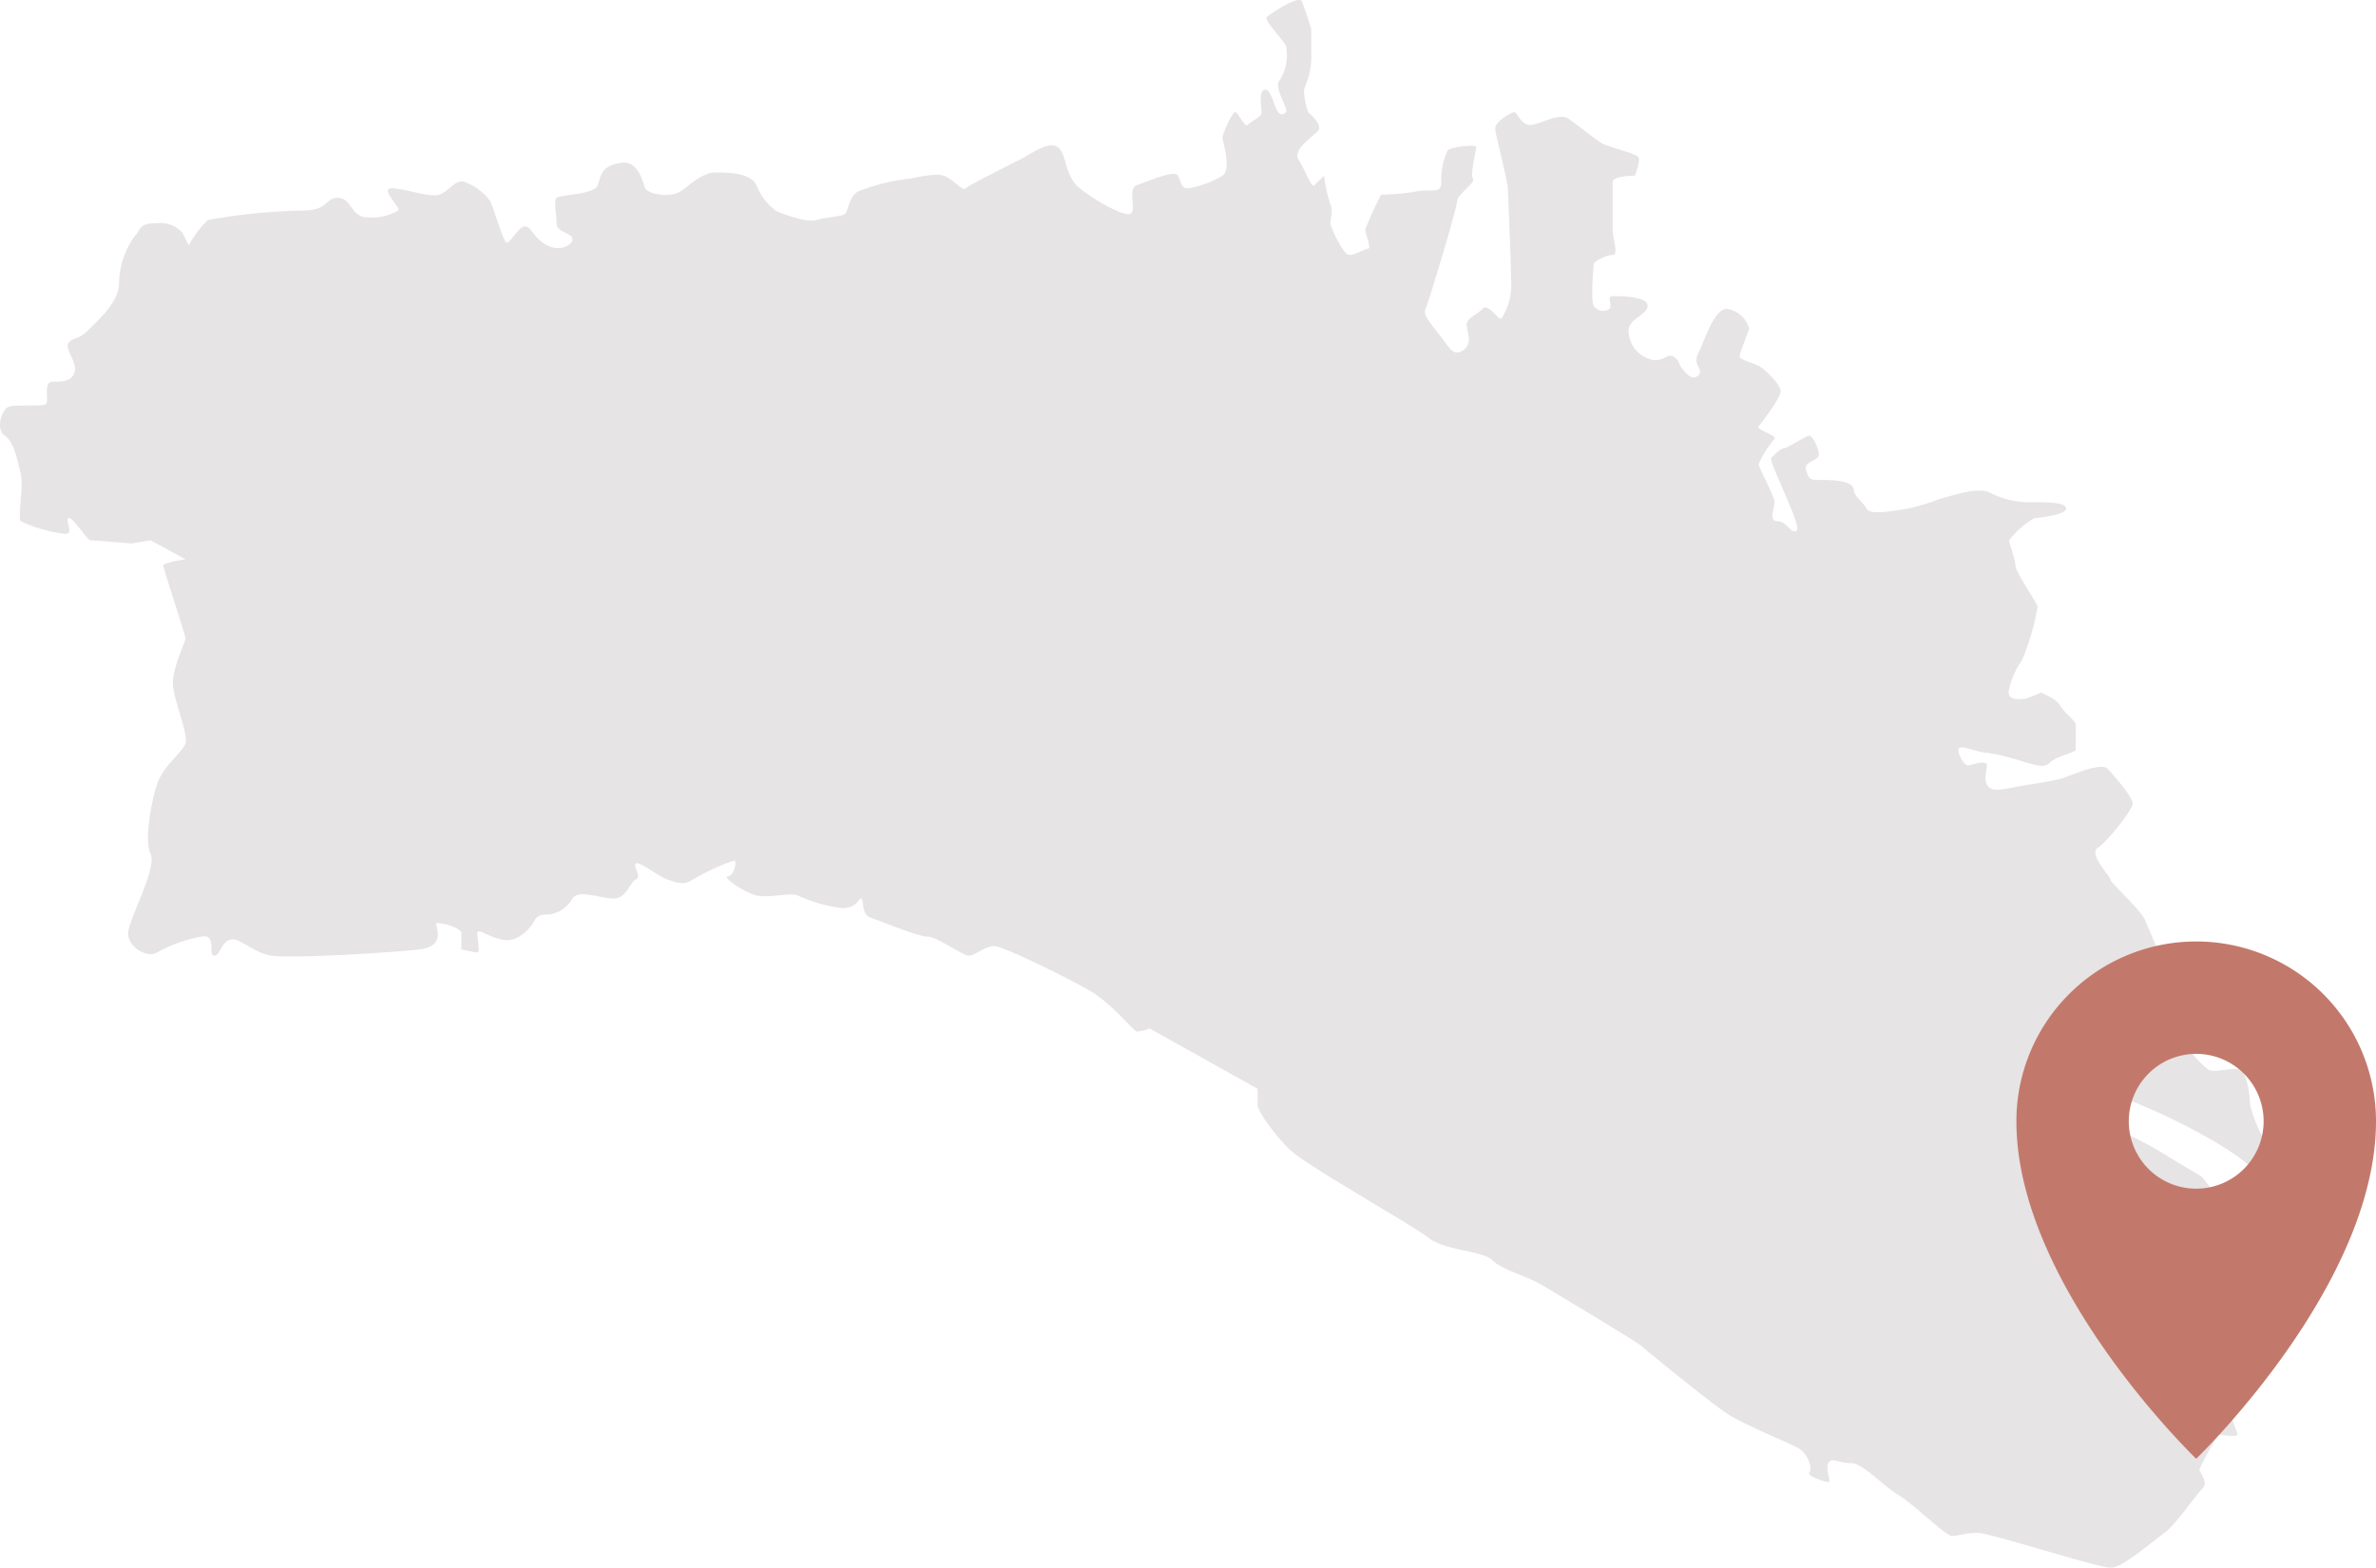 <?xml version="1.0" encoding="UTF-8"?>
<svg xmlns="http://www.w3.org/2000/svg" xmlns:xlink="http://www.w3.org/1999/xlink" width="210.924" height="139.169" viewBox="0 0 210.924 139.169">
  <defs>
    <clipPath id="clip-path">
      <rect id="Rectangle_81" data-name="Rectangle 81" width="206.499" height="139.169" fill="#e6e4e4"></rect>
    </clipPath>
    <clipPath id="clip-path-2">
      <rect id="Rectangle_82" data-name="Rectangle 82" width="31.924" height="45.925" transform="translate(0 0)" fill="#c2796c"></rect>
    </clipPath>
  </defs>
  <g id="Groupe_279" data-name="Groupe 279" transform="translate(-877 -1034)">
    <g id="Groupe_274" data-name="Groupe 274">
      <g id="Groupe_125" data-name="Groupe 125" transform="translate(877 1034)">
        <g id="Groupe_124" data-name="Groupe 124" clip-path="url(#clip-path)">
          <path id="Tracé_5148" data-name="Tracé 5148" d="M16.757,21.789a9.236,9.236,0,0,1,1.689-2.252,52.568,52.568,0,0,1,8.445-.844c2.252,0,1.97-1.126,3.1-1.126s1.126,1.408,2.252,1.69a4.686,4.686,0,0,0,3.1-.563c.281-.282-1.689-1.971-.563-1.971s3.378.844,4.223.563,1.408-1.408,2.252-1.126a4.778,4.778,0,0,1,2.252,1.69c.281.562,1.126,3.377,1.408,3.659S46.032,20.1,46.595,20.1s.844,1.126,1.971,1.689,2.252,0,2.252-.563-1.408-.563-1.408-1.408-.282-1.97,0-2.252,3.377-.281,3.659-1.126.281-1.689,1.97-1.971,1.971,1.689,2.252,2.252,2.252.844,3.1.282,1.971-1.69,3.1-1.69,3.1,0,3.659,1.126a5.151,5.151,0,0,0,1.69,2.252c.562.281,2.814,1.126,3.659.844s2.252-.281,2.534-.563.281-1.408,1.126-1.97a17.408,17.408,0,0,1,4.5-1.126c.282,0,2.252-.563,3.1-.281S85.44,17,85.721,16.722s3.659-1.97,4.786-2.533,2.533-1.689,3.377-1.126.563,2.534,1.971,3.659,3.941,2.534,4.5,2.252-.282-2.252.562-2.533,3.378-1.408,3.659-.844.282,1.126.845,1.126a8.364,8.364,0,0,0,3.1-1.126c.844-.563,0-3.1,0-3.378s.844-2.252,1.126-2.252.844,1.408,1.126,1.126.844-.563,1.126-.844-.281-1.971.282-2.252.844,1.126,1.126,1.689.563.563.844.281-1.126-2.252-.563-2.815a4.121,4.121,0,0,0,.563-3.1c-.281-.562-1.97-2.252-1.689-2.533s2.815-1.971,3.1-1.408a26,26,0,0,1,.844,2.533V5.181a6.712,6.712,0,0,1-.563,2.533c-.281.563.282,2.252.282,2.252s1.408,1.126.844,1.689-2.252,1.69-1.689,2.534,1.126,2.533,1.408,2.252l.844-.844a14.294,14.294,0,0,0,.562,2.533c.282.563,0,1.408,0,1.689s1.126,2.815,1.69,2.815,1.408-.563,1.689-.563-.281-1.408-.281-1.689a33.064,33.064,0,0,1,1.407-3.1,18.639,18.639,0,0,0,3.1-.281c1.407-.282,2.252.281,2.252-.845a6.059,6.059,0,0,1,.562-2.814c.282-.282,2.534-.563,2.534-.282s-.563,2.534-.282,2.815-1.408,1.408-1.408,1.971-2.533,9.008-2.814,9.571.562,1.407,1.408,2.533,1.126,1.689,1.97,1.126.282-1.689.282-2.252.844-.844,1.408-1.407,1.407,1.126,1.689.844a5.407,5.407,0,0,0,.844-3.378c0-1.97-.281-7.6-.281-8.163s-1.126-4.785-1.126-5.348,1.408-1.408,1.689-1.408.563,1.126,1.408,1.126,2.534-1.126,3.378-.563,2.533,1.971,3.1,2.252,2.815.844,3.1,1.126-.281,1.69-.281,1.69-1.971,0-1.971.562v4.223c0,.844.563,2.252,0,2.252s-1.689.563-1.689.844-.282,3.1,0,3.659a.981.981,0,0,0,1.408.282c.281-.282-.282-1.126.281-1.126s3.1,0,3.1.844-1.689,1.126-1.689,2.252a2.7,2.7,0,0,0,1.97,2.534c1.126.281,1.408-.563,1.971-.282s.563.844.844,1.126.844,1.126,1.408.562-.563-.844,0-1.97,1.408-3.941,2.533-3.941a2.472,2.472,0,0,1,1.971,1.689c0,.281-.844,2.252-.844,2.533s1.126.563,1.689.844,1.971,1.69,1.971,2.252-1.689,2.815-1.971,3.1,1.689.845,1.408,1.126a9.886,9.886,0,0,0-1.408,2.252c0,.281,1.408,2.815,1.408,3.377s-.563,1.69.281,1.69,1.126,1.126,1.69.844-2.534-6.192-2.252-6.474.844-.844,1.126-.844,1.971-1.126,2.252-1.126.844,1.126.844,1.689-1.407.563-1.126,1.408.281.844,1.689.844,2.534.281,2.534.844.844,1.126,1.126,1.689,1.971.282,3.659,0a17.516,17.516,0,0,0,2.815-.844c1.126-.281,3.377-1.126,4.5-.563a7.788,7.788,0,0,0,3.659.844c1.407,0,3.1,0,3.1.563s-2.534.844-2.815.844a7.6,7.6,0,0,0-2.252,1.971c0,.281.563,1.689.563,2.252s1.97,3.378,1.97,3.659a21.577,21.577,0,0,1-1.408,4.785,6.958,6.958,0,0,0-1.126,2.534c-.281,1.126,1.126.844,1.408.844a7.233,7.233,0,0,0,1.408-.563s1.408.563,1.689,1.126,1.408,1.407,1.408,1.689v2.252c0,.281-1.689.563-2.252,1.126s-1.126.282-2.252,0a19.7,19.7,0,0,0-3.378-.844c-.844,0-2.533-.844-2.533-.281s.563,1.408.844,1.408,1.689-.563,1.689,0-.281,1.126,0,1.689.844.563,2.252.281,3.659-.562,4.5-.844,3.378-1.408,3.941-.844,2.252,2.533,2.252,3.1-2.252,3.378-3.1,3.941,1.126,2.534,1.126,2.815,2.815,2.815,3.1,3.659,1.689,3.378,1.126,4.223a2.887,2.887,0,0,0,0,2.252s1.408,0,1.689.281a13.749,13.749,0,0,1,1.126,3.1c0,.282-.281.844-.281,1.126a7.072,7.072,0,0,0,1.971,2.252c.562.281,2.252-.282,2.814,0s.845,2.252.845,3.1a13.457,13.457,0,0,0,1.407,3.377,7.239,7.239,0,0,0-.562,1.408,3.662,3.662,0,0,0,2.814,1.408c1.408,0,2.815,1.126,3.1,1.126a11.8,11.8,0,0,1-3.659,2.252,23.831,23.831,0,0,0-2.534.844s-1.408-1.971-1.126-2.533,1.408-.845,1.408-1.408-2.252-2.252-4.786-3.659a57.128,57.128,0,0,0-6.474-3.1c-.845-.282-6.475-.845-7.319-1.126s-2.534-.563-2.534-.281a3.55,3.55,0,0,0,3.1,2.252c1.97,0,7.037,2.252,9.289,3.659s3.378,1.97,3.659,2.252,4.223,5.629,4.223,6.192-.845.844-.845,1.971,1.126,6.192,1.126,6.474-.844.282-1.408,1.126a21.967,21.967,0,0,0-1.408,3.377s1.408,3.378,1.408,3.659-1.689,0-1.689,0a30.738,30.738,0,0,0-1.689,3.1c0,.282.844,1.126.281,1.689s-2.533,3.378-3.378,3.941-3.659,3.1-4.785,3.1-10.7-3.1-11.823-3.1-1.689.281-2.252.281-3.377-2.815-4.785-3.659-3.1-2.815-4.223-2.815-1.689-.562-1.97,0,.281,1.69,0,1.69-1.971-.563-1.69-.844,0-1.69-1.126-2.252-4.5-1.971-5.911-2.815-7.6-5.911-7.882-6.192-7.318-4.5-8.726-5.349-3.659-1.407-4.5-2.252-4.223-.844-5.63-1.97-10.978-6.475-12.385-7.882-2.815-3.377-2.815-3.941V96.664l-9.571-5.348a6.386,6.386,0,0,1-1.126.281c-.281,0-2.252-2.533-4.222-3.659S89.1,84,88.255,84s-1.69.844-2.252.844-2.815-1.689-3.659-1.689-4.223-1.408-5.067-1.689-.563-1.689-.844-1.689-.282.844-1.69.844A13.139,13.139,0,0,1,70.8,79.494c-.844-.281-2.533.282-3.659,0s-3.1-1.689-2.533-1.689.844-1.408.563-1.408a19.311,19.311,0,0,0-3.659,1.689c-.844.563-1.408.282-2.252,0s-2.534-1.689-2.815-1.408.563,1.126,0,1.408-.844,1.69-1.971,1.69-3.1-.845-3.659,0a2.913,2.913,0,0,1-1.971,1.407c-.563,0-1.126,0-1.408.563s-1.408,1.971-2.815,1.689-2.252-1.126-2.252-.562.282,1.689,0,1.689a12.22,12.22,0,0,1-1.408-.281V82.872c0-.563-2.252-1.126-2.252-.844s.844,1.97-1.408,2.252-11.541.844-13.229.562-2.815-1.689-3.659-1.408-.844,1.408-1.408,1.408.281-1.97-1.126-1.689a12.841,12.841,0,0,0-3.941,1.408c-.844.563-2.815-.563-2.533-1.971s2.533-5.629,1.97-6.756,0-4.5.563-6.192,2.252-2.815,2.534-3.659-1.126-3.941-1.126-5.348,1.126-3.659,1.126-3.941-1.971-6.193-1.971-6.474,1.971-.563,1.971-.563l-3.1-1.689-1.689.281s-3.377-.281-3.659-.281S6.342,45.715,6.061,46,6.623,47.4,5.779,47.4a13.157,13.157,0,0,1-3.941-1.126c-.281-.282.281-3.1,0-4.223S1.275,39.241.431,38.678s-.281-2.252.282-2.534,3.1,0,3.377-.281-.281-1.971.563-1.971,1.689,0,1.97-.844-.844-1.971-.562-2.533.844-.282,1.689-1.126,2.815-2.533,2.815-4.222a7.424,7.424,0,0,1,1.408-4.223c.562-.563.281-1.126,1.97-1.126a2.64,2.64,0,0,1,2.252.844Z" transform="translate(0 0)" fill="#e6e4e4"></path>
        </g>
      </g>
      <g id="Groupe_127" data-name="Groupe 127" transform="translate(1037 1103.585)">
        <g id="Groupe_126" data-name="Groupe 126" transform="translate(19 14)" clip-path="url(#clip-path-2)">
          <path id="Tracé_5149" data-name="Tracé 5149" d="M15.962,0A15.962,15.962,0,0,0,0,15.962C0,30.594,15.962,45.925,15.962,45.925S31.924,30.594,31.924,15.962A15.962,15.962,0,0,0,15.962,0m0,21.948a5.985,5.985,0,1,1,5.986-5.986,5.986,5.986,0,0,1-5.986,5.986" fill="#c2796c"></path>
        </g>
      </g>
    </g>
  </g>
</svg>
